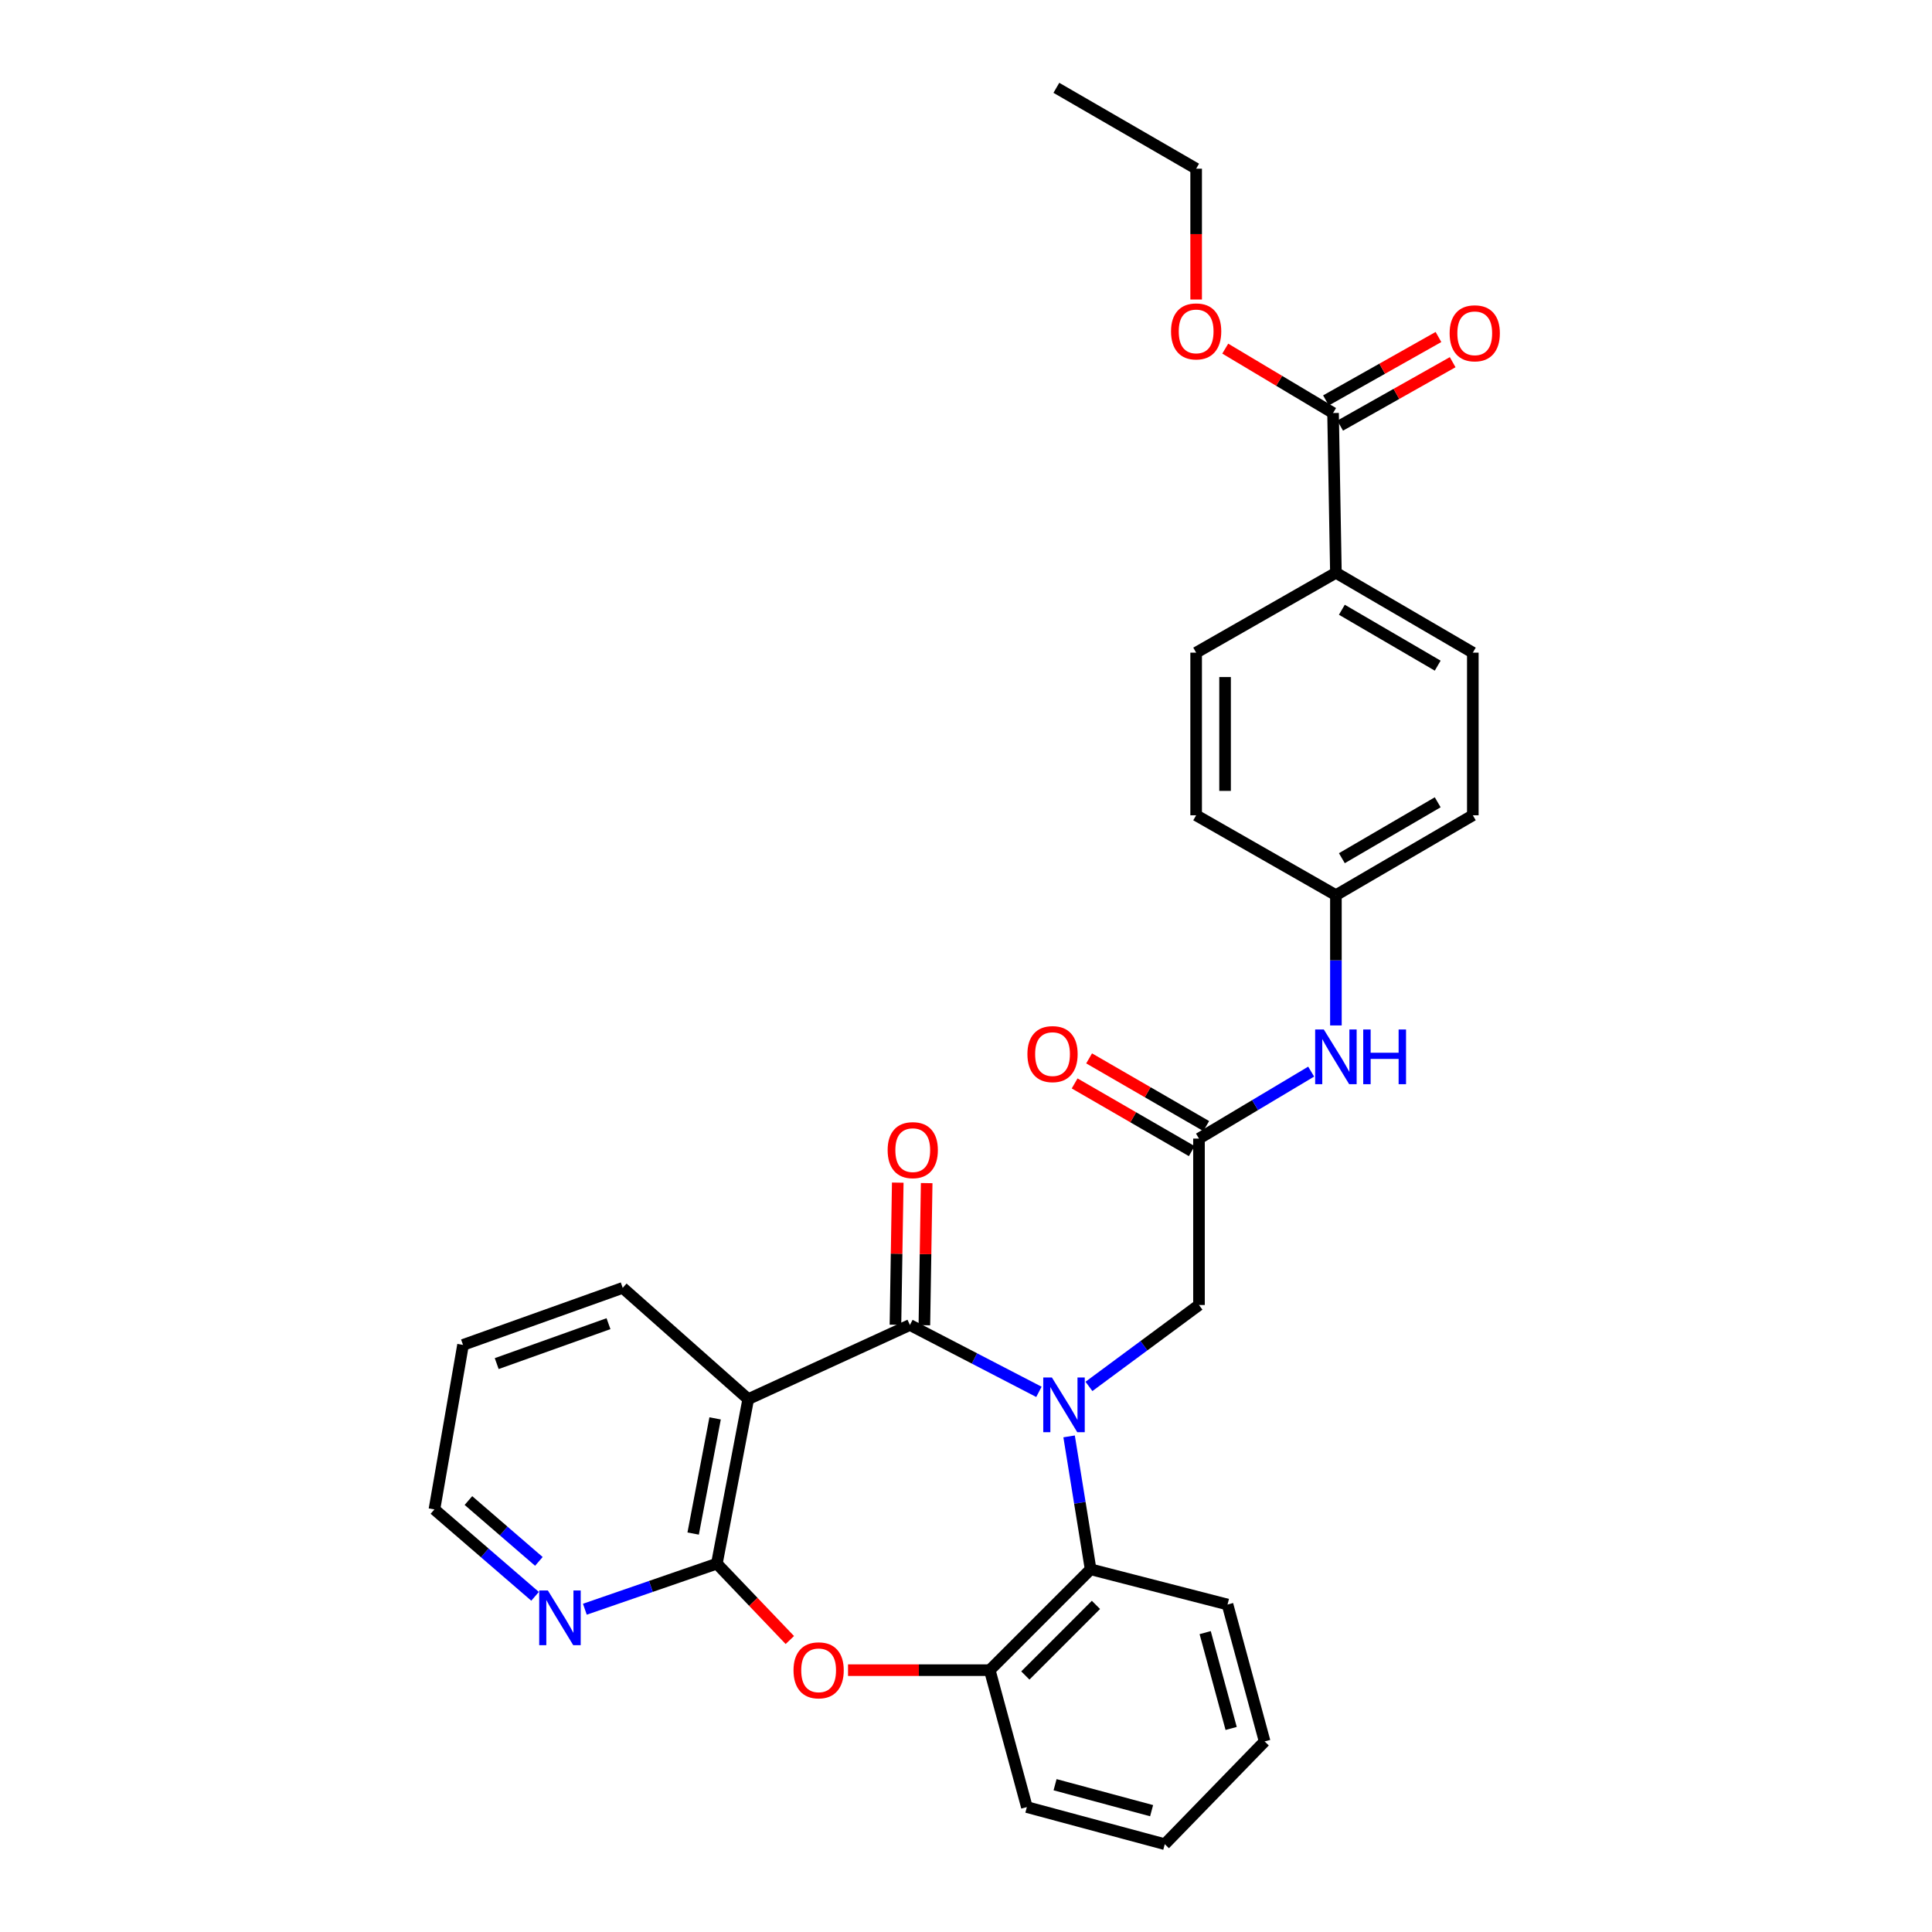 <?xml version='1.0' encoding='iso-8859-1'?>
<svg version='1.1' baseProfile='full'
              xmlns='http://www.w3.org/2000/svg'
                      xmlns:rdkit='http://www.rdkit.org/xml'
                      xmlns:xlink='http://www.w3.org/1999/xlink'
                  xml:space='preserve'
width='1000px' height='1000px' viewBox='0 0 1000 1000'>
<!-- END OF HEADER -->
<rect style='opacity:1.0;fill:#FFFFFF;stroke:none' width='1000' height='1000' x='0' y='0'> </rect>
<path class='bond-0' d='M 537.74,720.424 L 504.354,703.117' style='fill:none;fill-rule:evenodd;stroke:#0000FF;stroke-width:6px;stroke-linecap:butt;stroke-linejoin:miter;stroke-opacity:1' />
<path class='bond-0' d='M 504.354,703.117 L 470.968,685.809' style='fill:none;fill-rule:evenodd;stroke:#000000;stroke-width:6px;stroke-linecap:butt;stroke-linejoin:miter;stroke-opacity:1' />
<path class='bond-4' d='M 553.366,743.472 L 558.933,777.872' style='fill:none;fill-rule:evenodd;stroke:#0000FF;stroke-width:6px;stroke-linecap:butt;stroke-linejoin:miter;stroke-opacity:1' />
<path class='bond-4' d='M 558.933,777.872 L 564.5,812.271' style='fill:none;fill-rule:evenodd;stroke:#000000;stroke-width:6px;stroke-linecap:butt;stroke-linejoin:miter;stroke-opacity:1' />
<path class='bond-6' d='M 563.639,717.604 L 592.117,696.537' style='fill:none;fill-rule:evenodd;stroke:#0000FF;stroke-width:6px;stroke-linecap:butt;stroke-linejoin:miter;stroke-opacity:1' />
<path class='bond-6' d='M 592.117,696.537 L 620.595,675.47' style='fill:none;fill-rule:evenodd;stroke:#000000;stroke-width:6px;stroke-linecap:butt;stroke-linejoin:miter;stroke-opacity:1' />
<path class='bond-1' d='M 470.968,685.809 L 387.283,724.187' style='fill:none;fill-rule:evenodd;stroke:#000000;stroke-width:6px;stroke-linecap:butt;stroke-linejoin:miter;stroke-opacity:1' />
<path class='bond-10' d='M 478.453,685.931 L 479.05,649.153' style='fill:none;fill-rule:evenodd;stroke:#000000;stroke-width:6px;stroke-linecap:butt;stroke-linejoin:miter;stroke-opacity:1' />
<path class='bond-10' d='M 479.05,649.153 L 479.648,612.376' style='fill:none;fill-rule:evenodd;stroke:#FF0000;stroke-width:6px;stroke-linecap:butt;stroke-linejoin:miter;stroke-opacity:1' />
<path class='bond-10' d='M 463.483,685.687 L 464.081,648.91' style='fill:none;fill-rule:evenodd;stroke:#000000;stroke-width:6px;stroke-linecap:butt;stroke-linejoin:miter;stroke-opacity:1' />
<path class='bond-10' d='M 464.081,648.91 L 464.678,612.132' style='fill:none;fill-rule:evenodd;stroke:#FF0000;stroke-width:6px;stroke-linecap:butt;stroke-linejoin:miter;stroke-opacity:1' />
<path class='bond-2' d='M 387.283,724.187 L 371.047,809.343' style='fill:none;fill-rule:evenodd;stroke:#000000;stroke-width:6px;stroke-linecap:butt;stroke-linejoin:miter;stroke-opacity:1' />
<path class='bond-2' d='M 370.141,734.156 L 358.776,793.766' style='fill:none;fill-rule:evenodd;stroke:#000000;stroke-width:6px;stroke-linecap:butt;stroke-linejoin:miter;stroke-opacity:1' />
<path class='bond-19' d='M 387.283,724.187 L 322.314,666.603' style='fill:none;fill-rule:evenodd;stroke:#000000;stroke-width:6px;stroke-linecap:butt;stroke-linejoin:miter;stroke-opacity:1' />
<path class='bond-9' d='M 371.047,809.343 L 336.884,821.138' style='fill:none;fill-rule:evenodd;stroke:#000000;stroke-width:6px;stroke-linecap:butt;stroke-linejoin:miter;stroke-opacity:1' />
<path class='bond-9' d='M 336.884,821.138 L 302.721,832.933' style='fill:none;fill-rule:evenodd;stroke:#0000FF;stroke-width:6px;stroke-linecap:butt;stroke-linejoin:miter;stroke-opacity:1' />
<path class='bond-30' d='M 371.047,809.343 L 389.932,829.108' style='fill:none;fill-rule:evenodd;stroke:#000000;stroke-width:6px;stroke-linecap:butt;stroke-linejoin:miter;stroke-opacity:1' />
<path class='bond-30' d='M 389.932,829.108 L 408.817,848.873' style='fill:none;fill-rule:evenodd;stroke:#FF0000;stroke-width:6px;stroke-linecap:butt;stroke-linejoin:miter;stroke-opacity:1' />
<path class='bond-3' d='M 438.938,864.473 L 475.618,864.473' style='fill:none;fill-rule:evenodd;stroke:#FF0000;stroke-width:6px;stroke-linecap:butt;stroke-linejoin:miter;stroke-opacity:1' />
<path class='bond-3' d='M 475.618,864.473 L 512.298,864.473' style='fill:none;fill-rule:evenodd;stroke:#000000;stroke-width:6px;stroke-linecap:butt;stroke-linejoin:miter;stroke-opacity:1' />
<path class='bond-5' d='M 564.5,812.271 L 512.298,864.473' style='fill:none;fill-rule:evenodd;stroke:#000000;stroke-width:6px;stroke-linecap:butt;stroke-linejoin:miter;stroke-opacity:1' />
<path class='bond-5' d='M 567.257,830.688 L 530.715,867.23' style='fill:none;fill-rule:evenodd;stroke:#000000;stroke-width:6px;stroke-linecap:butt;stroke-linejoin:miter;stroke-opacity:1' />
<path class='bond-22' d='M 564.5,812.271 L 635.367,830.495' style='fill:none;fill-rule:evenodd;stroke:#000000;stroke-width:6px;stroke-linecap:butt;stroke-linejoin:miter;stroke-opacity:1' />
<path class='bond-23' d='M 512.298,864.473 L 531.504,935.34' style='fill:none;fill-rule:evenodd;stroke:#000000;stroke-width:6px;stroke-linecap:butt;stroke-linejoin:miter;stroke-opacity:1' />
<path class='bond-7' d='M 620.595,675.47 L 620.595,589.332' style='fill:none;fill-rule:evenodd;stroke:#000000;stroke-width:6px;stroke-linecap:butt;stroke-linejoin:miter;stroke-opacity:1' />
<path class='bond-11' d='M 620.595,589.332 L 649.626,571.998' style='fill:none;fill-rule:evenodd;stroke:#000000;stroke-width:6px;stroke-linecap:butt;stroke-linejoin:miter;stroke-opacity:1' />
<path class='bond-11' d='M 649.626,571.998 L 678.658,554.664' style='fill:none;fill-rule:evenodd;stroke:#0000FF;stroke-width:6px;stroke-linecap:butt;stroke-linejoin:miter;stroke-opacity:1' />
<path class='bond-13' d='M 624.34,582.851 L 594.031,565.335' style='fill:none;fill-rule:evenodd;stroke:#000000;stroke-width:6px;stroke-linecap:butt;stroke-linejoin:miter;stroke-opacity:1' />
<path class='bond-13' d='M 594.031,565.335 L 563.722,547.819' style='fill:none;fill-rule:evenodd;stroke:#FF0000;stroke-width:6px;stroke-linecap:butt;stroke-linejoin:miter;stroke-opacity:1' />
<path class='bond-13' d='M 616.849,595.814 L 586.54,578.298' style='fill:none;fill-rule:evenodd;stroke:#000000;stroke-width:6px;stroke-linecap:butt;stroke-linejoin:miter;stroke-opacity:1' />
<path class='bond-13' d='M 586.54,578.298 L 556.231,560.782' style='fill:none;fill-rule:evenodd;stroke:#FF0000;stroke-width:6px;stroke-linecap:butt;stroke-linejoin:miter;stroke-opacity:1' />
<path class='bond-8' d='M 689.989,213.78 L 691.462,296.466' style='fill:none;fill-rule:evenodd;stroke:#000000;stroke-width:6px;stroke-linecap:butt;stroke-linejoin:miter;stroke-opacity:1' />
<path class='bond-14' d='M 693.666,220.301 L 722.782,203.885' style='fill:none;fill-rule:evenodd;stroke:#000000;stroke-width:6px;stroke-linecap:butt;stroke-linejoin:miter;stroke-opacity:1' />
<path class='bond-14' d='M 722.782,203.885 L 751.898,187.469' style='fill:none;fill-rule:evenodd;stroke:#FF0000;stroke-width:6px;stroke-linecap:butt;stroke-linejoin:miter;stroke-opacity:1' />
<path class='bond-14' d='M 686.313,207.259 L 715.429,190.843' style='fill:none;fill-rule:evenodd;stroke:#000000;stroke-width:6px;stroke-linecap:butt;stroke-linejoin:miter;stroke-opacity:1' />
<path class='bond-14' d='M 715.429,190.843 L 744.545,174.428' style='fill:none;fill-rule:evenodd;stroke:#FF0000;stroke-width:6px;stroke-linecap:butt;stroke-linejoin:miter;stroke-opacity:1' />
<path class='bond-18' d='M 689.989,213.78 L 662.088,197.114' style='fill:none;fill-rule:evenodd;stroke:#000000;stroke-width:6px;stroke-linecap:butt;stroke-linejoin:miter;stroke-opacity:1' />
<path class='bond-18' d='M 662.088,197.114 L 634.186,180.449' style='fill:none;fill-rule:evenodd;stroke:#FF0000;stroke-width:6px;stroke-linecap:butt;stroke-linejoin:miter;stroke-opacity:1' />
<path class='bond-32' d='M 276.947,826.253 L 250.901,803.758' style='fill:none;fill-rule:evenodd;stroke:#0000FF;stroke-width:6px;stroke-linecap:butt;stroke-linejoin:miter;stroke-opacity:1' />
<path class='bond-32' d='M 250.901,803.758 L 224.855,781.263' style='fill:none;fill-rule:evenodd;stroke:#000000;stroke-width:6px;stroke-linecap:butt;stroke-linejoin:miter;stroke-opacity:1' />
<path class='bond-32' d='M 278.919,808.173 L 260.687,792.427' style='fill:none;fill-rule:evenodd;stroke:#0000FF;stroke-width:6px;stroke-linecap:butt;stroke-linejoin:miter;stroke-opacity:1' />
<path class='bond-32' d='M 260.687,792.427 L 242.455,776.681' style='fill:none;fill-rule:evenodd;stroke:#000000;stroke-width:6px;stroke-linecap:butt;stroke-linejoin:miter;stroke-opacity:1' />
<path class='bond-17' d='M 691.462,530.768 L 691.462,497.052' style='fill:none;fill-rule:evenodd;stroke:#0000FF;stroke-width:6px;stroke-linecap:butt;stroke-linejoin:miter;stroke-opacity:1' />
<path class='bond-17' d='M 691.462,497.052 L 691.462,463.336' style='fill:none;fill-rule:evenodd;stroke:#000000;stroke-width:6px;stroke-linecap:butt;stroke-linejoin:miter;stroke-opacity:1' />
<path class='bond-12' d='M 691.462,296.466 L 762.328,337.813' style='fill:none;fill-rule:evenodd;stroke:#000000;stroke-width:6px;stroke-linecap:butt;stroke-linejoin:miter;stroke-opacity:1' />
<path class='bond-12' d='M 694.547,315.6 L 744.153,344.543' style='fill:none;fill-rule:evenodd;stroke:#000000;stroke-width:6px;stroke-linecap:butt;stroke-linejoin:miter;stroke-opacity:1' />
<path class='bond-33' d='M 691.462,296.466 L 619.123,337.813' style='fill:none;fill-rule:evenodd;stroke:#000000;stroke-width:6px;stroke-linecap:butt;stroke-linejoin:miter;stroke-opacity:1' />
<path class='bond-15' d='M 619.123,337.813 L 619.123,421.988' style='fill:none;fill-rule:evenodd;stroke:#000000;stroke-width:6px;stroke-linecap:butt;stroke-linejoin:miter;stroke-opacity:1' />
<path class='bond-15' d='M 634.094,350.44 L 634.094,409.362' style='fill:none;fill-rule:evenodd;stroke:#000000;stroke-width:6px;stroke-linecap:butt;stroke-linejoin:miter;stroke-opacity:1' />
<path class='bond-16' d='M 762.328,337.813 L 762.328,421.988' style='fill:none;fill-rule:evenodd;stroke:#000000;stroke-width:6px;stroke-linecap:butt;stroke-linejoin:miter;stroke-opacity:1' />
<path class='bond-20' d='M 691.462,463.336 L 619.123,421.988' style='fill:none;fill-rule:evenodd;stroke:#000000;stroke-width:6px;stroke-linecap:butt;stroke-linejoin:miter;stroke-opacity:1' />
<path class='bond-21' d='M 691.462,463.336 L 762.328,421.988' style='fill:none;fill-rule:evenodd;stroke:#000000;stroke-width:6px;stroke-linecap:butt;stroke-linejoin:miter;stroke-opacity:1' />
<path class='bond-21' d='M 694.547,444.202 L 744.153,415.259' style='fill:none;fill-rule:evenodd;stroke:#000000;stroke-width:6px;stroke-linecap:butt;stroke-linejoin:miter;stroke-opacity:1' />
<path class='bond-25' d='M 619.123,155.028 L 619.123,121.173' style='fill:none;fill-rule:evenodd;stroke:#FF0000;stroke-width:6px;stroke-linecap:butt;stroke-linejoin:miter;stroke-opacity:1' />
<path class='bond-25' d='M 619.123,121.173 L 619.123,87.317' style='fill:none;fill-rule:evenodd;stroke:#000000;stroke-width:6px;stroke-linecap:butt;stroke-linejoin:miter;stroke-opacity:1' />
<path class='bond-26' d='M 322.314,666.603 L 239.661,696.123' style='fill:none;fill-rule:evenodd;stroke:#000000;stroke-width:6px;stroke-linecap:butt;stroke-linejoin:miter;stroke-opacity:1' />
<path class='bond-26' d='M 314.952,685.131 L 257.095,705.795' style='fill:none;fill-rule:evenodd;stroke:#000000;stroke-width:6px;stroke-linecap:butt;stroke-linejoin:miter;stroke-opacity:1' />
<path class='bond-27' d='M 635.367,830.495 L 654.573,901.362' style='fill:none;fill-rule:evenodd;stroke:#000000;stroke-width:6px;stroke-linecap:butt;stroke-linejoin:miter;stroke-opacity:1' />
<path class='bond-27' d='M 623.797,845.042 L 637.241,894.648' style='fill:none;fill-rule:evenodd;stroke:#000000;stroke-width:6px;stroke-linecap:butt;stroke-linejoin:miter;stroke-opacity:1' />
<path class='bond-31' d='M 531.504,935.34 L 602.886,954.545' style='fill:none;fill-rule:evenodd;stroke:#000000;stroke-width:6px;stroke-linecap:butt;stroke-linejoin:miter;stroke-opacity:1' />
<path class='bond-31' d='M 546.101,923.763 L 596.069,937.207' style='fill:none;fill-rule:evenodd;stroke:#000000;stroke-width:6px;stroke-linecap:butt;stroke-linejoin:miter;stroke-opacity:1' />
<path class='bond-24' d='M 224.855,781.263 L 239.661,696.123' style='fill:none;fill-rule:evenodd;stroke:#000000;stroke-width:6px;stroke-linecap:butt;stroke-linejoin:miter;stroke-opacity:1' />
<path class='bond-29' d='M 619.123,87.317 L 546.775,45.455' style='fill:none;fill-rule:evenodd;stroke:#000000;stroke-width:6px;stroke-linecap:butt;stroke-linejoin:miter;stroke-opacity:1' />
<path class='bond-28' d='M 654.573,901.362 L 602.886,954.545' style='fill:none;fill-rule:evenodd;stroke:#000000;stroke-width:6px;stroke-linecap:butt;stroke-linejoin:miter;stroke-opacity:1' />
<path  class='atom-0' d='M 544.466 712.996
L 553.746 727.996
Q 554.666 729.476, 556.146 732.156
Q 557.626 734.836, 557.706 734.996
L 557.706 712.996
L 561.466 712.996
L 561.466 741.316
L 557.586 741.316
L 547.626 724.916
Q 546.466 722.996, 545.226 720.796
Q 544.026 718.596, 543.666 717.916
L 543.666 741.316
L 539.986 741.316
L 539.986 712.996
L 544.466 712.996
' fill='#0000FF'/>
<path  class='atom-4' d='M 410.723 864.553
Q 410.723 857.753, 414.083 853.953
Q 417.443 850.153, 423.723 850.153
Q 430.003 850.153, 433.363 853.953
Q 436.723 857.753, 436.723 864.553
Q 436.723 871.433, 433.323 875.353
Q 429.923 879.233, 423.723 879.233
Q 417.483 879.233, 414.083 875.353
Q 410.723 871.473, 410.723 864.553
M 423.723 876.033
Q 428.043 876.033, 430.363 873.153
Q 432.723 870.233, 432.723 864.553
Q 432.723 858.993, 430.363 856.193
Q 428.043 853.353, 423.723 853.353
Q 419.403 853.353, 417.043 856.153
Q 414.723 858.953, 414.723 864.553
Q 414.723 870.273, 417.043 873.153
Q 419.403 876.033, 423.723 876.033
' fill='#FF0000'/>
<path  class='atom-10' d='M 283.573 823.222
L 292.853 838.222
Q 293.773 839.702, 295.253 842.382
Q 296.733 845.062, 296.813 845.222
L 296.813 823.222
L 300.573 823.222
L 300.573 851.542
L 296.693 851.542
L 286.733 835.142
Q 285.573 833.222, 284.333 831.022
Q 283.133 828.822, 282.773 828.142
L 282.773 851.542
L 279.093 851.542
L 279.093 823.222
L 283.573 823.222
' fill='#0000FF'/>
<path  class='atom-11' d='M 459.44 595.309
Q 459.44 588.509, 462.8 584.709
Q 466.16 580.909, 472.44 580.909
Q 478.72 580.909, 482.08 584.709
Q 485.44 588.509, 485.44 595.309
Q 485.44 602.189, 482.04 606.109
Q 478.64 609.989, 472.44 609.989
Q 466.2 609.989, 462.8 606.109
Q 459.44 602.229, 459.44 595.309
M 472.44 606.789
Q 476.76 606.789, 479.08 603.909
Q 481.44 600.989, 481.44 595.309
Q 481.44 589.749, 479.08 586.949
Q 476.76 584.109, 472.44 584.109
Q 468.12 584.109, 465.76 586.909
Q 463.44 589.709, 463.44 595.309
Q 463.44 601.029, 465.76 603.909
Q 468.12 606.789, 472.44 606.789
' fill='#FF0000'/>
<path  class='atom-12' d='M 685.202 532.86
L 694.482 547.86
Q 695.402 549.34, 696.882 552.02
Q 698.362 554.7, 698.442 554.86
L 698.442 532.86
L 702.202 532.86
L 702.202 561.18
L 698.322 561.18
L 688.362 544.78
Q 687.202 542.86, 685.962 540.66
Q 684.762 538.46, 684.402 537.78
L 684.402 561.18
L 680.722 561.18
L 680.722 532.86
L 685.202 532.86
' fill='#0000FF'/>
<path  class='atom-12' d='M 705.602 532.86
L 709.442 532.86
L 709.442 544.9
L 723.922 544.9
L 723.922 532.86
L 727.762 532.86
L 727.762 561.18
L 723.922 561.18
L 723.922 548.1
L 709.442 548.1
L 709.442 561.18
L 705.602 561.18
L 705.602 532.86
' fill='#0000FF'/>
<path  class='atom-14' d='M 531.787 545.603
Q 531.787 538.803, 535.147 535.003
Q 538.507 531.203, 544.787 531.203
Q 551.067 531.203, 554.427 535.003
Q 557.787 538.803, 557.787 545.603
Q 557.787 552.483, 554.387 556.403
Q 550.987 560.283, 544.787 560.283
Q 538.547 560.283, 535.147 556.403
Q 531.787 552.523, 531.787 545.603
M 544.787 557.083
Q 549.107 557.083, 551.427 554.203
Q 553.787 551.283, 553.787 545.603
Q 553.787 540.043, 551.427 537.243
Q 549.107 534.403, 544.787 534.403
Q 540.467 534.403, 538.107 537.203
Q 535.787 540.003, 535.787 545.603
Q 535.787 551.323, 538.107 554.203
Q 540.467 557.083, 544.787 557.083
' fill='#FF0000'/>
<path  class='atom-15' d='M 750.326 172.512
Q 750.326 165.712, 753.686 161.912
Q 757.046 158.112, 763.326 158.112
Q 769.606 158.112, 772.966 161.912
Q 776.326 165.712, 776.326 172.512
Q 776.326 179.392, 772.926 183.312
Q 769.526 187.192, 763.326 187.192
Q 757.086 187.192, 753.686 183.312
Q 750.326 179.432, 750.326 172.512
M 763.326 183.992
Q 767.646 183.992, 769.966 181.112
Q 772.326 178.192, 772.326 172.512
Q 772.326 166.952, 769.966 164.152
Q 767.646 161.312, 763.326 161.312
Q 759.006 161.312, 756.646 164.112
Q 754.326 166.912, 754.326 172.512
Q 754.326 178.232, 756.646 181.112
Q 759.006 183.992, 763.326 183.992
' fill='#FF0000'/>
<path  class='atom-19' d='M 606.123 171.531
Q 606.123 164.731, 609.483 160.931
Q 612.843 157.131, 619.123 157.131
Q 625.403 157.131, 628.763 160.931
Q 632.123 164.731, 632.123 171.531
Q 632.123 178.411, 628.723 182.331
Q 625.323 186.211, 619.123 186.211
Q 612.883 186.211, 609.483 182.331
Q 606.123 178.451, 606.123 171.531
M 619.123 183.011
Q 623.443 183.011, 625.763 180.131
Q 628.123 177.211, 628.123 171.531
Q 628.123 165.971, 625.763 163.171
Q 623.443 160.331, 619.123 160.331
Q 614.803 160.331, 612.443 163.131
Q 610.123 165.931, 610.123 171.531
Q 610.123 177.251, 612.443 180.131
Q 614.803 183.011, 619.123 183.011
' fill='#FF0000'/>
</svg>
